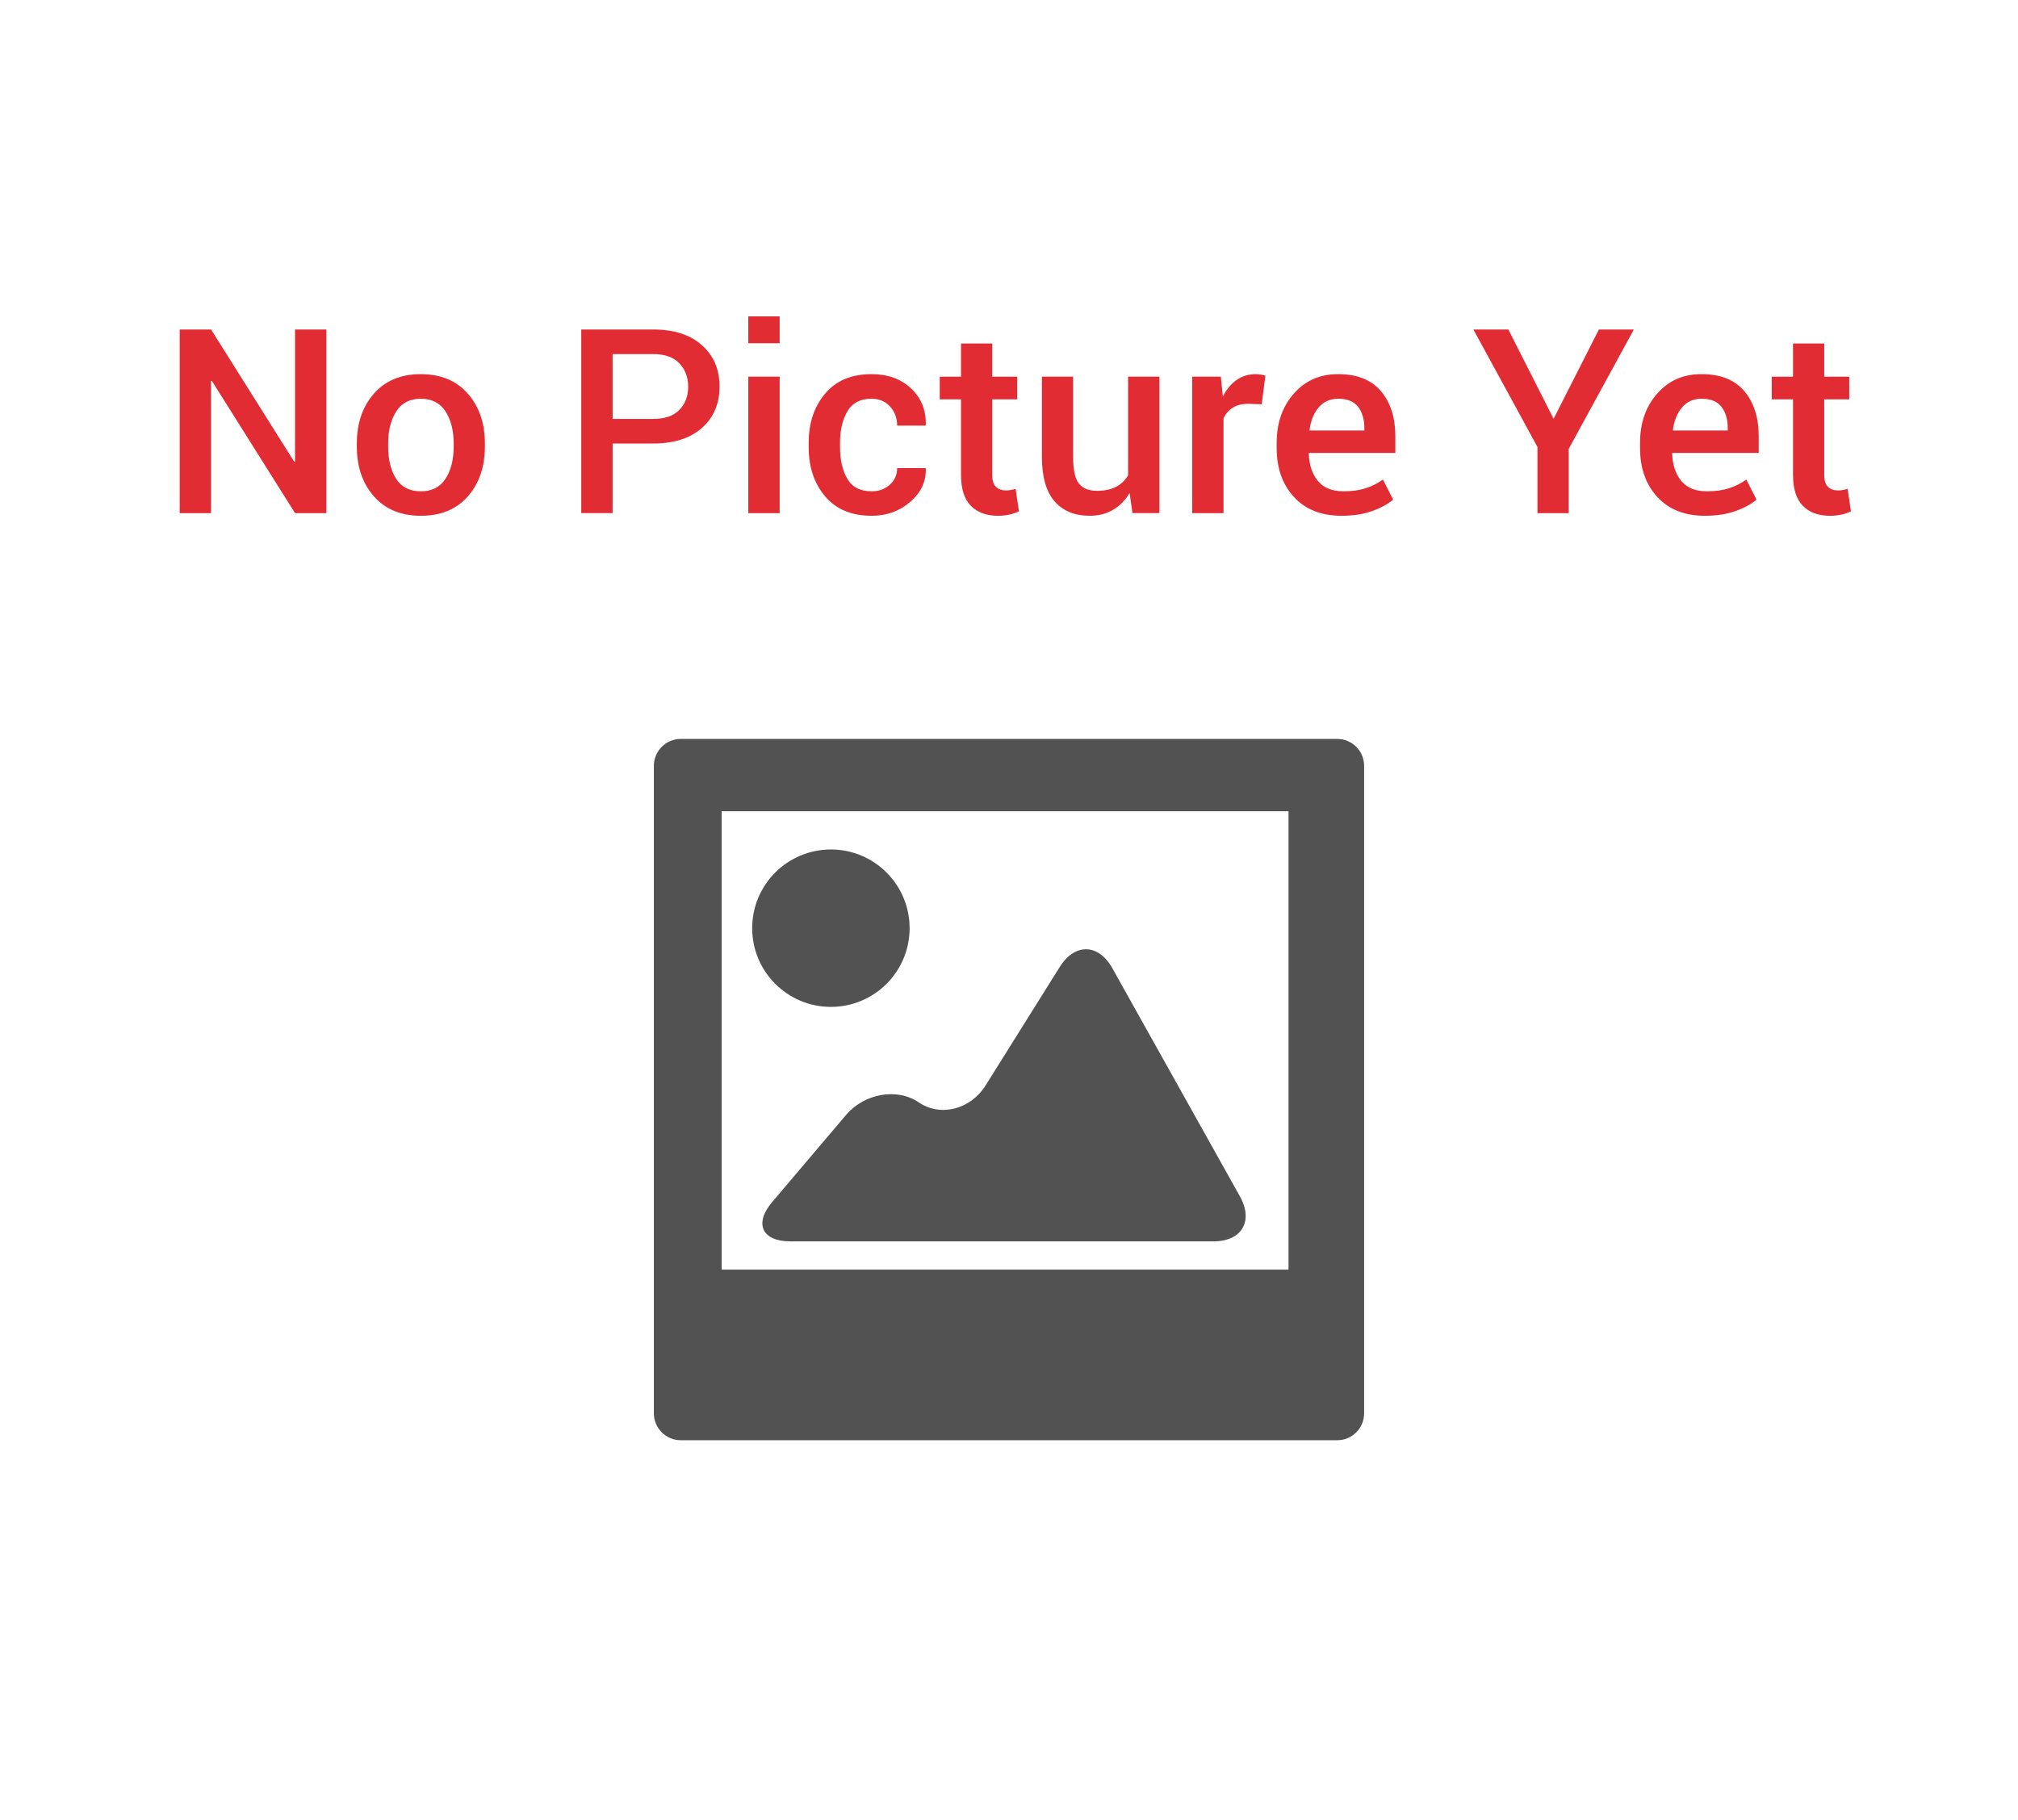 <?xml version="1.0" encoding="utf-8"?>
<!-- Generator: Adobe Illustrator 16.0.0, SVG Export Plug-In . SVG Version: 6.00 Build 0)  -->
<!DOCTYPE svg PUBLIC "-//W3C//DTD SVG 1.1//EN" "http://www.w3.org/Graphics/SVG/1.1/DTD/svg11.dtd">
<svg version="1.1" id="Layer_1" xmlns="http://www.w3.org/2000/svg" xmlns:xlink="http://www.w3.org/1999/xlink" x="0px" y="0px"
	 width="275px" height="248px" viewBox="0 0 275 248" enable-background="new 0 0 275 248" xml:space="preserve">
<g id="Layer_1_1_">
	<g id="Picture">
		<path fill="#525252" d="M182.245,100.711h-89.49c-2.008,0-3.65,1.65-3.65,3.654v88.27c0,2.008,1.643,3.654,3.65,3.654h89.49
			c2.007,0,3.649-1.646,3.649-3.654v-88.27C185.896,102.361,184.252,100.711,182.245,100.711z M175.591,173.037H98.344v-62.475
			h77.247V173.037z"/>
		<circle fill="#525252" cx="113.229" cy="126.503" r="10.727"/>
		<path fill="#525252" d="M151.586,131.963c-1.888-3.379-5.115-3.459-7.17-0.176l-10.105,16.145
			c-2.056,3.285-6.147,4.324-9.099,2.316c-2.952-2.012-7.412-1.238-9.918,1.711l-10.065,11.865
			c-2.506,2.957-1.387,5.365,2.484,5.365h57.646c3.873,0,5.496-2.765,3.604-6.146L151.586,131.963z"/>
	</g>
	<g>
		<path fill="#E22C33" d="M44.477,69.935h-4.271L28.867,51.904l-0.105,0.035v17.996H24.49V44.908h4.271L40.1,62.939l0.105-0.035
			V44.908h4.271L44.477,69.935L44.477,69.935z"/>
		<path fill="#E22C33" d="M48.625,60.464c0-2.773,0.776-5.045,2.329-6.815c1.553-1.77,3.677-2.656,6.372-2.656
			c2.73,0,4.872,0.885,6.425,2.656c1.553,1.771,2.329,4.042,2.329,6.815v0.361c0,2.796-0.776,5.073-2.329,6.832
			c-1.553,1.759-3.683,2.639-6.39,2.639c-2.719,0-4.854-0.882-6.407-2.647c-1.553-1.765-2.329-4.04-2.329-6.824V60.464z
			 M52.896,60.825c0,1.822,0.363,3.3,1.09,4.435c0.727,1.134,1.852,1.702,3.375,1.702c1.488,0,2.604-0.57,3.349-1.71
			s1.116-2.615,1.116-4.426v-0.361c0-1.776-0.372-3.24-1.116-4.392c-0.744-1.151-1.872-1.727-3.384-1.727
			c-1.488,0-2.599,0.576-3.331,1.727c-0.732,1.152-1.099,2.616-1.099,4.392V60.825z"/>
		<path fill="#E22C33" d="M83.482,60.446v9.488h-4.271V44.908h9.809c2.824,0,5.036,0.713,6.636,2.14
			c1.6,1.426,2.399,3.303,2.399,5.629c0,2.349-0.8,4.231-2.399,5.646c-1.599,1.415-3.813,2.123-6.636,2.123H83.482L83.482,60.446z
			 M83.482,57.095h5.537c1.582,0,2.771-0.413,3.568-1.238c0.797-0.825,1.195-1.874,1.195-3.145c0-1.272-0.398-2.332-1.195-3.18
			c-0.797-0.848-1.986-1.272-3.568-1.272h-5.537V57.095z"/>
		<path fill="#E22C33" d="M106.246,46.782h-4.271v-3.661h4.271V46.782z M106.246,69.935h-4.271V51.336h4.271V69.935z"/>
		<path fill="#E22C33" d="M118.779,66.961c0.973,0,1.796-0.298,2.47-0.894c0.674-0.596,1.011-1.352,1.011-2.269h3.867l0.035,0.103
			c0.047,1.742-0.659,3.243-2.118,4.503c-1.459,1.26-3.214,1.891-5.265,1.891c-2.742,0-4.857-0.885-6.346-2.656
			c-1.489-1.771-2.232-4.002-2.232-6.695v-0.602c0-2.681,0.744-4.91,2.232-6.686c1.488-1.776,3.598-2.665,6.328-2.665
			c2.215,0,4.014,0.65,5.396,1.951c1.383,1.3,2.051,2.954,2.004,4.958l-0.035,0.104h-3.867c0-1.02-0.322-1.885-0.967-2.596
			c-0.645-0.711-1.488-1.065-2.531-1.065c-1.523,0-2.619,0.576-3.287,1.727c-0.668,1.152-1.002,2.576-1.002,4.271v0.602
			c0,1.73,0.331,3.166,0.993,4.306C116.127,66.389,117.232,66.961,118.779,66.961z"/>
		<path fill="#E22C33" d="M135.215,46.816v4.521h3.41v3.094h-3.41v10.278c0,0.768,0.17,1.315,0.51,1.642
			c0.34,0.327,0.791,0.49,1.354,0.49c0.234,0,0.463-0.02,0.686-0.06c0.223-0.04,0.434-0.095,0.633-0.163l0.457,3.06
			c-0.363,0.195-0.795,0.346-1.292,0.455c-0.498,0.109-1.017,0.164-1.556,0.164c-1.57,0-2.804-0.45-3.7-1.349
			c-0.896-0.9-1.345-2.313-1.345-4.237v-10.28h-2.9v-3.094h2.9v-4.521H135.215z"/>
		<path fill="#E22C33" d="M153.936,67.184c-0.586,0.997-1.34,1.765-2.26,2.303c-0.92,0.538-1.982,0.808-3.189,0.808
			c-2.038,0-3.633-0.656-4.78-1.968s-1.724-3.349-1.724-6.11v-10.88h4.254v10.915c0,1.776,0.265,2.994,0.791,3.653
			c0.527,0.659,1.349,0.988,2.461,0.988c1.031,0,1.896-0.181,2.593-0.542c0.696-0.361,1.246-0.885,1.646-1.573V51.336h4.271v18.598
			h-3.674L153.936,67.184z"/>
		<path fill="#E22C33" d="M171.936,55.101l-1.828-0.069c-0.832,0-1.524,0.172-2.082,0.516c-0.557,0.344-0.987,0.831-1.293,1.461
			v12.926h-4.271V51.336h3.901l0.281,2.699c0.48-0.951,1.101-1.696,1.855-2.234c0.755-0.538,1.625-0.808,2.609-0.808
			c0.258,0,0.498,0.02,0.721,0.061c0.223,0.04,0.428,0.088,0.615,0.146L171.936,55.101z"/>
		<path fill="#E22C33" d="M182.834,70.295c-2.777,0-4.947-0.856-6.512-2.57c-1.564-1.713-2.348-3.933-2.348-6.66v-0.688
			c0-2.727,0.782-4.976,2.348-6.746c1.564-1.77,3.582-2.65,6.055-2.639c2.555,0,4.488,0.771,5.801,2.312
			c1.313,1.541,1.969,3.601,1.969,6.179v2.251h-11.76l-0.035,0.086c0.047,1.524,0.457,2.762,1.23,3.713
			c0.773,0.951,1.939,1.427,3.498,1.427c1.16,0,2.166-0.138,3.016-0.413s1.637-0.67,2.363-1.186l1.389,2.733
			c-0.727,0.619-1.688,1.14-2.883,1.564C185.77,70.083,184.393,70.295,182.834,70.295z M182.377,54.345
			c-1.113,0-2.004,0.392-2.672,1.177s-1.084,1.808-1.248,3.068l0.035,0.086h7.436V58.35c0-1.192-0.283-2.157-0.852-2.896
			C184.508,54.714,183.607,54.345,182.377,54.345z"/>
		<path fill="#E22C33" d="M211.715,57.078l6.17-12.169h4.764l-8.877,16.277v8.749h-4.254v-9.007l-8.735-16.02h4.764L211.715,57.078z
			"/>
		<path fill="#E22C33" d="M232.352,70.295c-2.776,0-4.947-0.856-6.512-2.57c-1.564-1.713-2.348-3.933-2.348-6.66v-0.688
			c0-2.727,0.783-4.976,2.348-6.746s3.582-2.65,6.055-2.639c2.556,0,4.488,0.771,5.801,2.312c1.313,1.541,1.97,3.601,1.97,6.179
			v2.251h-11.761l-0.034,0.086c0.047,1.524,0.457,2.762,1.229,3.713c0.773,0.951,1.939,1.427,3.498,1.427
			c1.16,0,2.166-0.138,3.016-0.413c0.851-0.275,1.638-0.67,2.363-1.186l1.39,2.733c-0.728,0.619-1.688,1.14-2.884,1.564
			C235.287,70.083,233.91,70.295,232.352,70.295z M231.895,54.345c-1.112,0-2.004,0.392-2.672,1.177s-1.084,1.808-1.248,3.068
			l0.035,0.086h7.436V58.35c0-1.192-0.282-2.157-0.852-2.896C234.025,54.714,233.125,54.345,231.895,54.345z"/>
		<path fill="#E22C33" d="M248.594,46.816v4.521h3.41v3.094h-3.41v10.278c0,0.768,0.17,1.315,0.51,1.642
			c0.34,0.327,0.791,0.49,1.354,0.49c0.233,0,0.463-0.02,0.687-0.06c0.223-0.04,0.434-0.095,0.633-0.163l0.457,3.06
			c-0.363,0.195-0.793,0.346-1.291,0.455c-0.498,0.109-1.019,0.164-1.558,0.164c-1.569,0-2.803-0.45-3.698-1.349
			c-0.896-0.9-1.347-2.313-1.347-4.237v-10.28h-2.899v-3.094h2.899v-4.521H248.594z"/>
	</g>
</g>
</svg>
